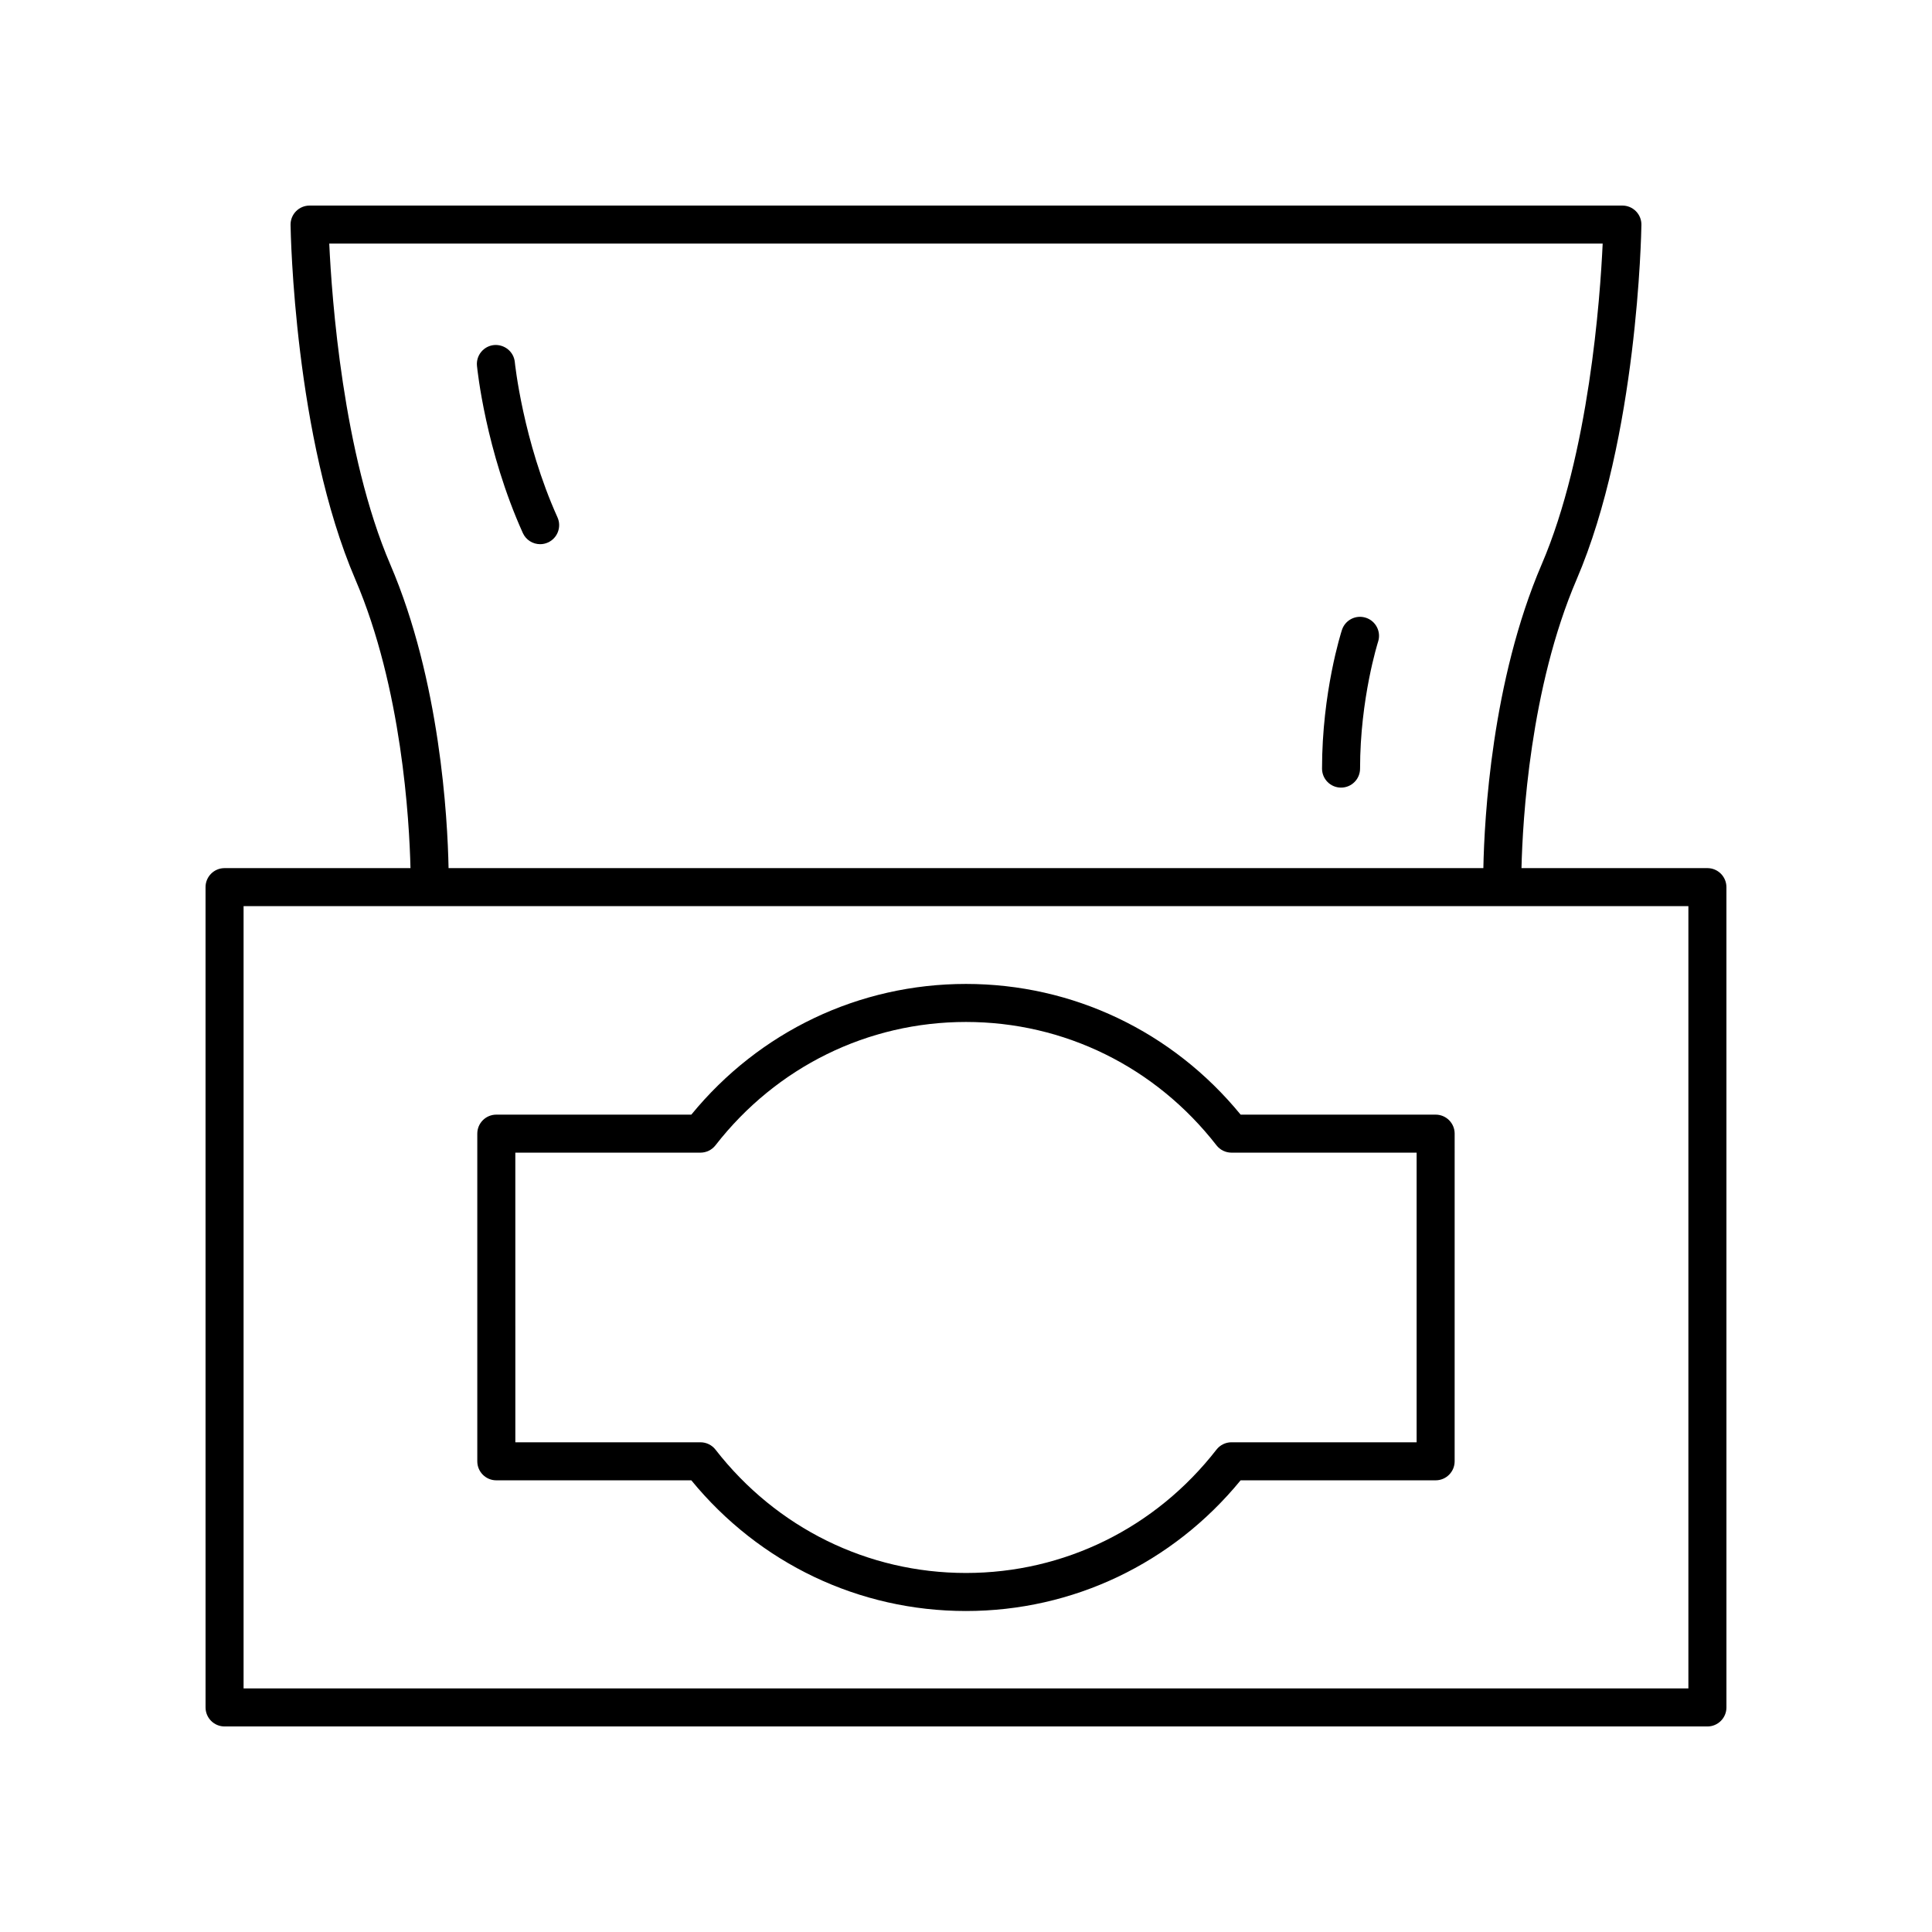 <?xml version="1.0" encoding="UTF-8"?>
<!-- Uploaded to: ICON Repo, www.iconrepo.com, Generator: ICON Repo Mixer Tools -->
<svg fill="#000000" width="800px" height="800px" version="1.1" viewBox="144 144 512 512" xmlns="http://www.w3.org/2000/svg">
 <g>
  <path d="m524.46 439.39h-51.68c-18.055-22.047-44.445-34.637-72.785-34.637s-54.73 12.59-72.785 34.633l-51.684 0.004c-2.781 0-5.039 2.254-5.039 5.039v86.832c0 2.781 2.254 5.039 5.039 5.039h51.68c18.059 22.043 44.445 34.633 72.785 34.633s54.727-12.594 72.785-34.633h51.68c2.781 0 5.039-2.254 5.039-5.039l0.004-86.836c0-2.781-2.258-5.035-5.039-5.035zm-5.039 86.828h-49.066c-1.555 0-3.023 0.719-3.977 1.945-16.156 20.777-40.352 32.691-66.383 32.691s-50.227-11.914-66.383-32.688c-0.953-1.227-2.422-1.945-3.977-1.945h-49.066l-0.004-76.758h49.066c1.555 0 3.023-0.719 3.977-1.945 16.156-20.773 40.352-32.688 66.387-32.688s50.23 11.914 66.383 32.688c0.953 1.227 2.422 1.945 3.977 1.945h49.066z"/>
  <path d="m596.48 374.06h-49.27c0.305-12.742 2.289-47.797 14.621-76.52 16.121-37.562 17.125-91.664 17.16-93.949 0.02-1.348-0.5-2.648-1.449-3.609-0.949-0.965-2.242-1.504-3.59-1.504h-347.91c-1.352 0-2.641 0.543-3.59 1.504-0.945 0.961-1.469 2.262-1.449 3.609 0.035 2.285 1.039 56.387 17.16 93.949 12.328 28.727 14.316 63.781 14.621 76.52h-49.273c-2.781 0-5.039 2.254-5.039 5.039l0.004 217.39c0 2.781 2.254 5.039 5.039 5.039h392.97c2.781 0 5.039-2.254 5.039-5.039l-0.004-217.39c0-2.781-2.258-5.039-5.039-5.039zm-349.06-80.496c-12.555-29.242-15.504-70.668-16.164-85.012h337.47c-0.66 14.344-3.609 55.77-16.164 85.012-13.227 30.82-15.195 67.227-15.457 80.496h-274.23c-0.262-13.266-2.231-49.676-15.457-80.496zm344.02 297.88h-382.89v-207.31h382.89z"/>
  <path d="m280.43 239.96c-0.273-2.766-2.742-4.75-5.508-4.519-2.766 0.273-4.793 2.738-4.519 5.504 0.09 0.906 2.289 22.438 12.148 44.301 0.84 1.863 2.676 2.969 4.594 2.969 0.695 0 1.398-0.145 2.07-0.449 2.535-1.145 3.664-4.129 2.523-6.664-9.156-20.293-11.289-40.934-11.309-41.141z"/>
  <path d="m505.97 307.71c-2.656-0.859-5.484 0.594-6.344 3.238-0.215 0.664-5.273 16.488-5.273 36.738 0 2.781 2.254 5.039 5.039 5.039 2.781 0 5.039-2.254 5.039-5.039 0-18.582 4.734-33.484 4.781-33.633 0.855-2.648-0.598-5.484-3.242-6.344z"/>
 </g>
</svg>